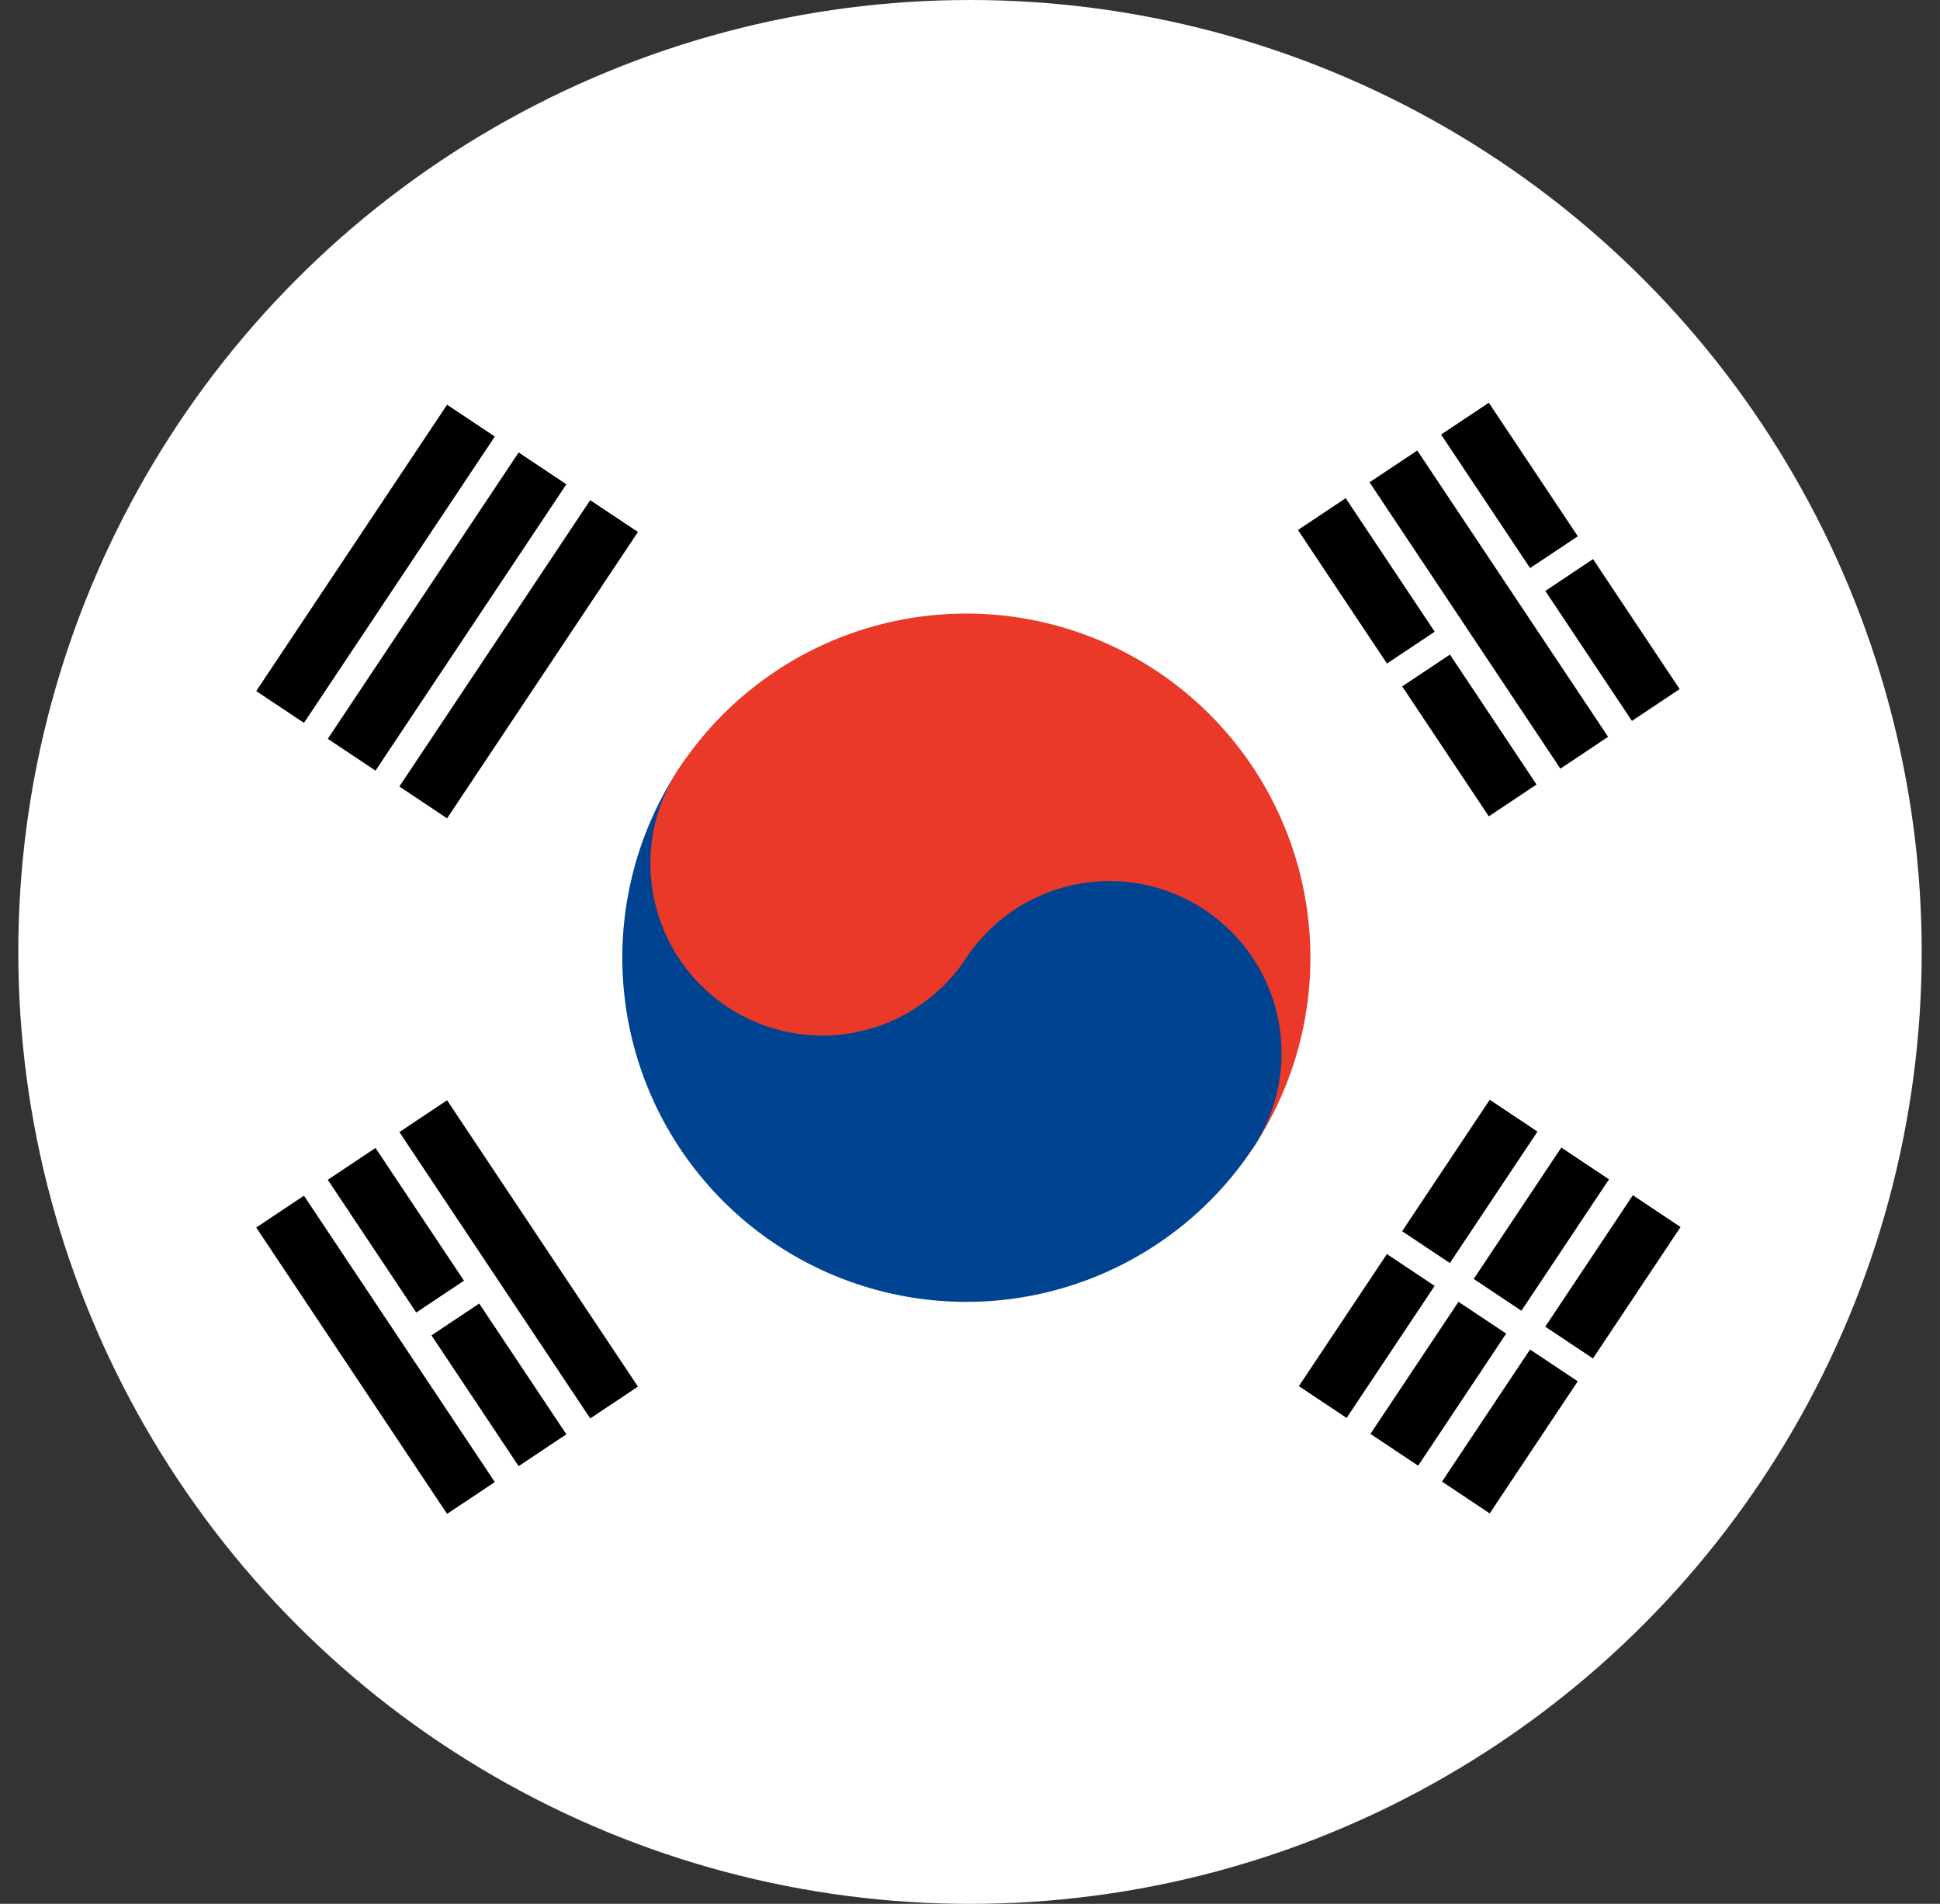 <svg xmlns="http://www.w3.org/2000/svg" width="53" height="52" fill="none" xmlns:v="https://vecta.io/nano"><rect width="100%" height="100%" fill="#333333" stroke="none"/><circle cx="26.5" cy="26" r="26" fill="#fff"/><path d="M7 18.875l5.214-7.821 1.304.869-5.214 7.821L7 18.875zm1.955 1.304l5.214-7.821 1.304.869-5.214 7.821-1.304-.869zm1.955 1.303l5.214-7.821 1.304.869-5.214 7.821-1.303-.869zm6.518 16.39l-5.214-7.821-1.303.869 5.214 7.821 1.303-.869zm-1.955 1.303l-5.214-7.821-1.304.869 5.214 7.821 1.304-.869zm-1.955 1.304l-5.214-7.821L7 33.527l5.214 7.821 1.304-.869z" fill="#000"/><path d="M11.258 36.375l2-1.333" stroke="#fff" stroke-width=".75"/><path d="M35.485 37.859l5.214-7.821 1.304.869-5.214 7.821-1.304-.869zm1.955 1.304l5.214-7.821 1.303.869-5.214 7.821-1.304-.869zm1.955 1.303l5.214-7.821 1.303.869-5.214 7.821-1.304-.869z" fill="#000"/><path d="M43.47 37.522l-6-4" stroke="#fff" stroke-width=".75"/><path d="M45.888 18.821L40.674 11l-1.304.869 5.214 7.821 1.304-.869zm-1.955 1.304l-5.214-7.821-1.304.869 5.214 7.821 1.303-.869zm-1.955 1.303l-5.214-7.821-1.304.869 5.214 7.821 1.303-.869z" fill="#000"/><path d="M37.969 18.522l2-1.333m2-1.334l2-1.333" stroke="#fff" stroke-width=".75"/><path d="M18.579 20.944a9.4 9.4 0 0 1 13.035-2.607 9.4 9.4 0 0 1 2.607 13.035L18.579 20.944z" fill="#ea3829"/><path d="M18.58 20.944a9.4 9.4 0 0 0 2.607 13.035 9.4 9.4 0 0 0 13.035-2.607 4.7 4.7 0 0 0-1.304-6.518 4.7 4.7 0 0 0-6.518 1.304l-7.821-5.214z" fill="#004491"/><path d="M26.401 26.158a4.7 4.7 0 0 0-7.821-5.214 4.7 4.7 0 1 0 7.821 5.214z" fill="#ea3829"/></svg>